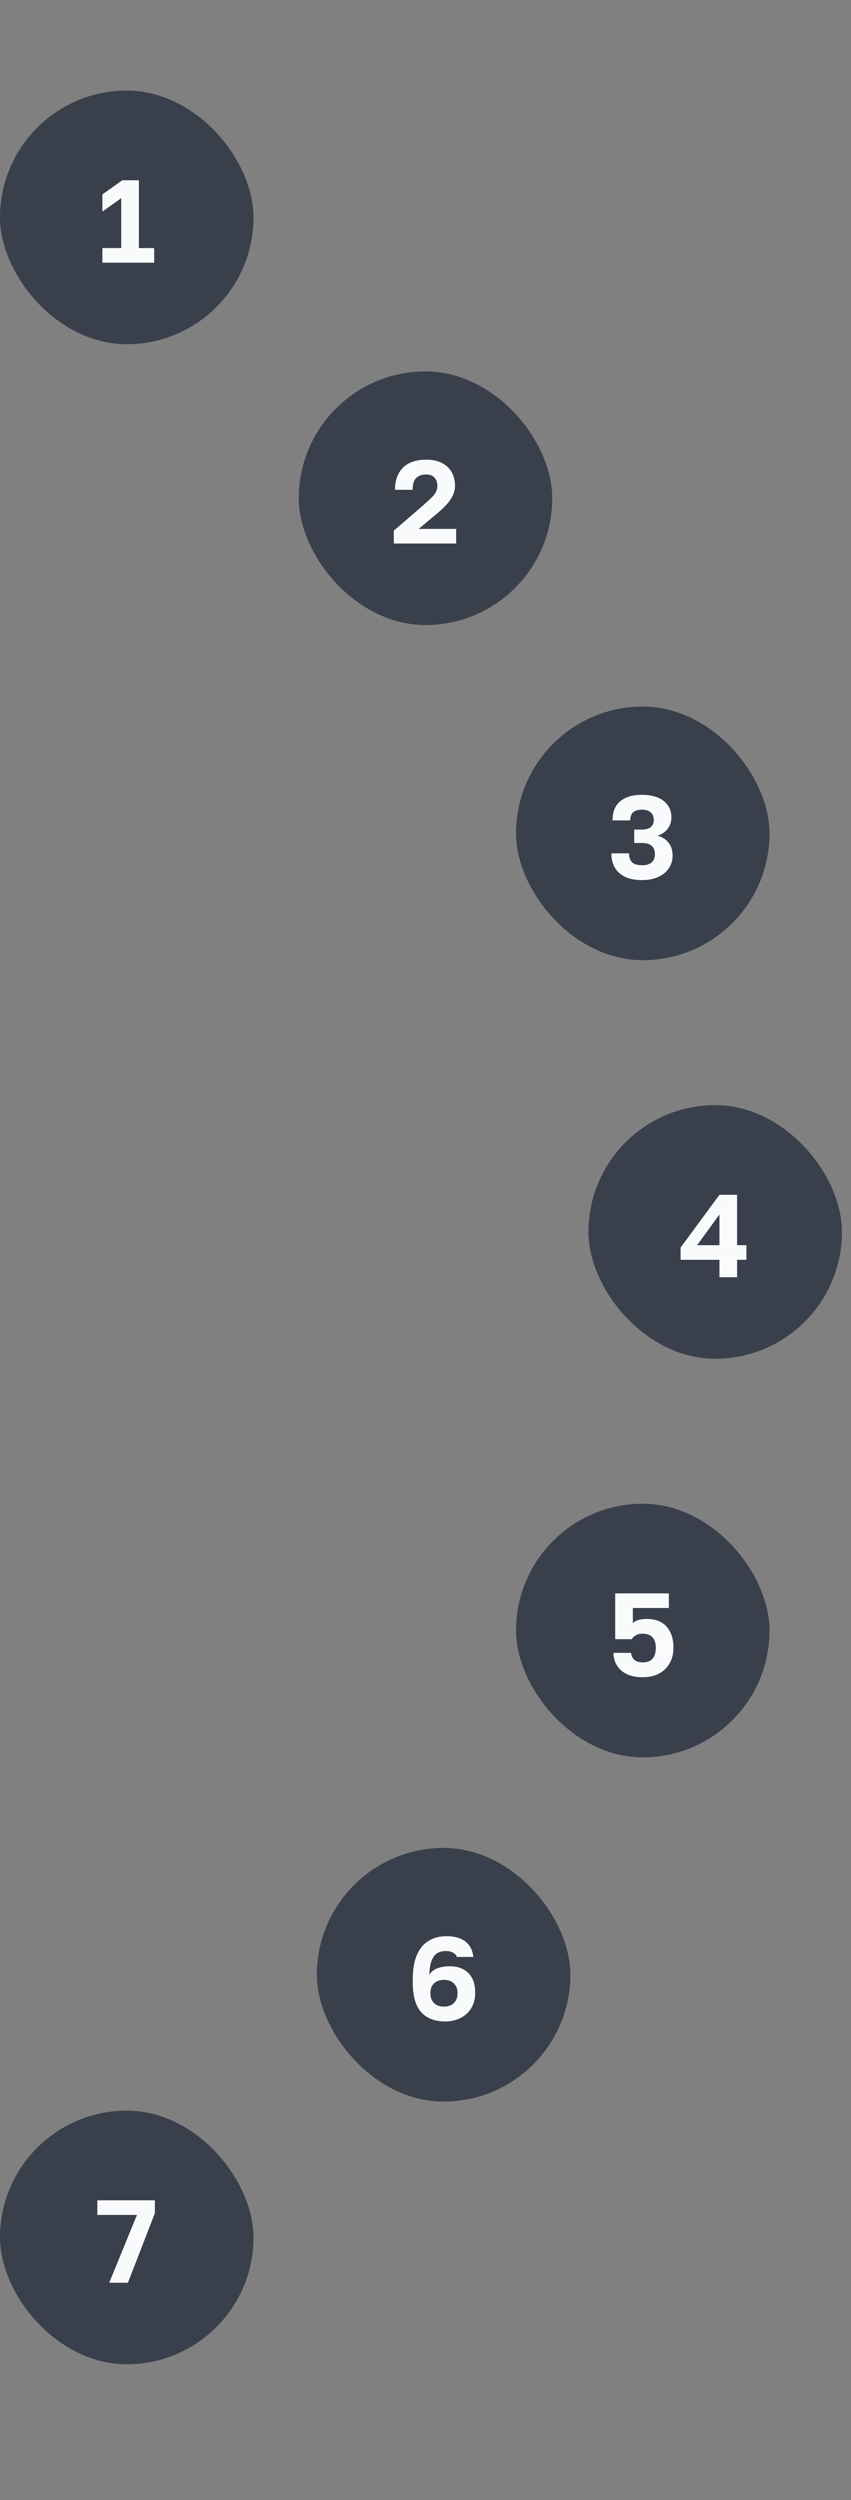 <?xml version="1.0" encoding="UTF-8"?> <svg xmlns="http://www.w3.org/2000/svg" width="94" height="276" viewBox="0 0 94 276" fill="none"><rect x="0" y="0" width="94" height="276" fill="#808080" stroke="none"/><rect y="10" width="28" height="28" rx="14" fill="#39404C"></rect><path d="M11.31 29V27.388H13.39V21.876L11.31 23.358V21.46L13.507 19.9H15.34V27.388H17.03V29H11.31Z" fill="#F9FAFB"></path><rect x="33" y="41" width="28" height="28" rx="14" fill="#39404C"></rect><path d="M43.499 60V58.583L46.684 55.84C47.083 55.485 47.399 55.194 47.633 54.969C47.876 54.735 48.049 54.514 48.153 54.306C48.257 54.098 48.309 53.873 48.309 53.63C48.309 53.257 48.205 52.958 47.997 52.733C47.798 52.499 47.49 52.382 47.074 52.382C46.597 52.382 46.229 52.512 45.969 52.772C45.709 53.023 45.579 53.457 45.579 54.072H43.629C43.629 53.387 43.759 52.798 44.019 52.304C44.279 51.801 44.665 51.416 45.176 51.147C45.696 50.878 46.329 50.744 47.074 50.744C47.767 50.744 48.352 50.87 48.829 51.121C49.306 51.364 49.661 51.702 49.895 52.135C50.138 52.568 50.259 53.067 50.259 53.63C50.259 54.046 50.159 54.436 49.96 54.8C49.769 55.164 49.514 55.511 49.193 55.84C48.872 56.169 48.513 56.499 48.114 56.828L46.242 58.388H50.389V60H43.499Z" fill="#F9FAFB"></path><rect x="57" y="78" width="28" height="28" rx="14" fill="#39404C"></rect><path d="M70.912 97.156C70.175 97.156 69.556 97.039 69.053 96.805C68.55 96.562 68.169 96.22 67.909 95.778C67.658 95.336 67.532 94.812 67.532 94.205H69.482C69.482 94.647 69.595 94.976 69.82 95.193C70.046 95.41 70.409 95.518 70.912 95.518C71.389 95.518 71.744 95.414 71.978 95.206C72.221 94.989 72.342 94.686 72.342 94.296C72.342 93.889 72.221 93.581 71.978 93.373C71.744 93.165 71.389 93.061 70.912 93.061H70.054V91.579H70.912C71.328 91.579 71.649 91.492 71.874 91.319C72.1 91.137 72.212 90.86 72.212 90.487C72.212 90.166 72.104 89.902 71.887 89.694C71.671 89.486 71.346 89.382 70.912 89.382C70.47 89.382 70.141 89.482 69.924 89.681C69.716 89.88 69.612 90.175 69.612 90.565H67.662C67.662 89.967 67.779 89.46 68.013 89.044C68.256 88.619 68.62 88.299 69.105 88.082C69.591 87.857 70.193 87.744 70.912 87.744C71.632 87.744 72.234 87.852 72.719 88.069C73.204 88.286 73.564 88.58 73.798 88.953C74.041 89.326 74.162 89.746 74.162 90.214C74.162 90.725 74.019 91.159 73.733 91.514C73.456 91.861 73.083 92.108 72.615 92.255C73.153 92.402 73.564 92.662 73.85 93.035C74.145 93.399 74.292 93.876 74.292 94.465C74.292 94.985 74.153 95.449 73.876 95.856C73.608 96.255 73.222 96.571 72.719 96.805C72.216 97.039 71.614 97.156 70.912 97.156Z" fill="#F9FAFB"></path><rect x="57" y="166" width="28" height="28" rx="14" fill="#39404C"></rect><path d="M71.009 185.156C70.437 185.156 69.947 185.082 69.54 184.935C69.133 184.788 68.799 184.588 68.539 184.337C68.279 184.086 68.084 183.8 67.954 183.479C67.833 183.158 67.768 182.82 67.759 182.465H69.709C69.735 182.777 69.852 183.033 70.06 183.232C70.277 183.423 70.593 183.518 71.009 183.518C71.486 183.518 71.841 183.384 72.075 183.115C72.318 182.846 72.439 182.443 72.439 181.906C72.439 181.525 72.374 181.221 72.244 180.996C72.114 180.762 71.941 180.597 71.724 180.502C71.507 180.398 71.269 180.346 71.009 180.346C70.706 180.346 70.454 180.402 70.255 180.515C70.056 180.619 69.895 180.766 69.774 180.957H67.954V175.9H73.882V177.512H69.904V179.176C70.086 179.011 70.307 178.894 70.567 178.825C70.827 178.756 71.126 178.721 71.464 178.721C72.053 178.721 72.565 178.838 72.998 179.072C73.431 179.306 73.769 179.661 74.012 180.138C74.263 180.606 74.389 181.195 74.389 181.906C74.389 182.556 74.246 183.128 73.96 183.622C73.683 184.107 73.293 184.484 72.79 184.753C72.287 185.022 71.694 185.156 71.009 185.156Z" fill="#F9FAFB"></path><rect x="35" y="204" width="28" height="28" rx="14" fill="#39404C"></rect><path d="M49.169 223.156C48.033 223.156 47.154 222.818 46.53 222.142C45.906 221.457 45.594 220.357 45.594 218.84V218.58C45.594 217.419 45.75 216.487 46.062 215.785C46.383 215.074 46.82 214.559 47.375 214.238C47.938 213.909 48.58 213.744 49.299 213.744C49.862 213.744 50.352 213.822 50.768 213.978C51.193 214.134 51.535 214.381 51.795 214.719C52.055 215.048 52.219 215.486 52.289 216.032H50.469C50.382 215.815 50.235 215.655 50.027 215.551C49.828 215.438 49.563 215.382 49.234 215.382C48.887 215.382 48.584 215.456 48.324 215.603C48.072 215.742 47.864 215.997 47.7 216.37C47.544 216.743 47.449 217.289 47.414 218.008C47.639 217.653 47.956 217.406 48.363 217.267C48.779 217.128 49.199 217.059 49.624 217.059C50.239 217.059 50.755 217.172 51.171 217.397C51.596 217.622 51.92 217.947 52.146 218.372C52.371 218.797 52.484 219.312 52.484 219.919V220.062C52.484 220.677 52.341 221.219 52.055 221.687C51.778 222.146 51.388 222.506 50.885 222.766C50.382 223.026 49.81 223.156 49.169 223.156ZM49.039 221.518C49.507 221.518 49.871 221.388 50.131 221.128C50.4 220.859 50.534 220.517 50.534 220.101V219.971C50.534 219.555 50.4 219.217 50.131 218.957C49.871 218.697 49.507 218.567 49.039 218.567C48.571 218.567 48.203 218.697 47.934 218.957C47.674 219.217 47.544 219.555 47.544 219.971V220.101C47.544 220.517 47.674 220.859 47.934 221.128C48.203 221.388 48.571 221.518 49.039 221.518Z" fill="#F9FAFB"></path><rect y="233" width="28" height="28" rx="14" fill="#39404C"></rect><path d="M12.063 252L15.131 244.512H10.75V242.9H17.107V244.317L14.13 252H12.063Z" fill="#F9FAFB"></path><rect x="65" y="122" width="28" height="28" rx="14" fill="#39404C"></rect><path d="M79.469 141V139.076H75.178V137.724L79.469 131.9H81.418V137.464H82.445V139.076H81.418V141H79.469ZM76.999 137.464H79.469V134.071L76.999 137.464Z" fill="#F9FAFB"></path></svg> 